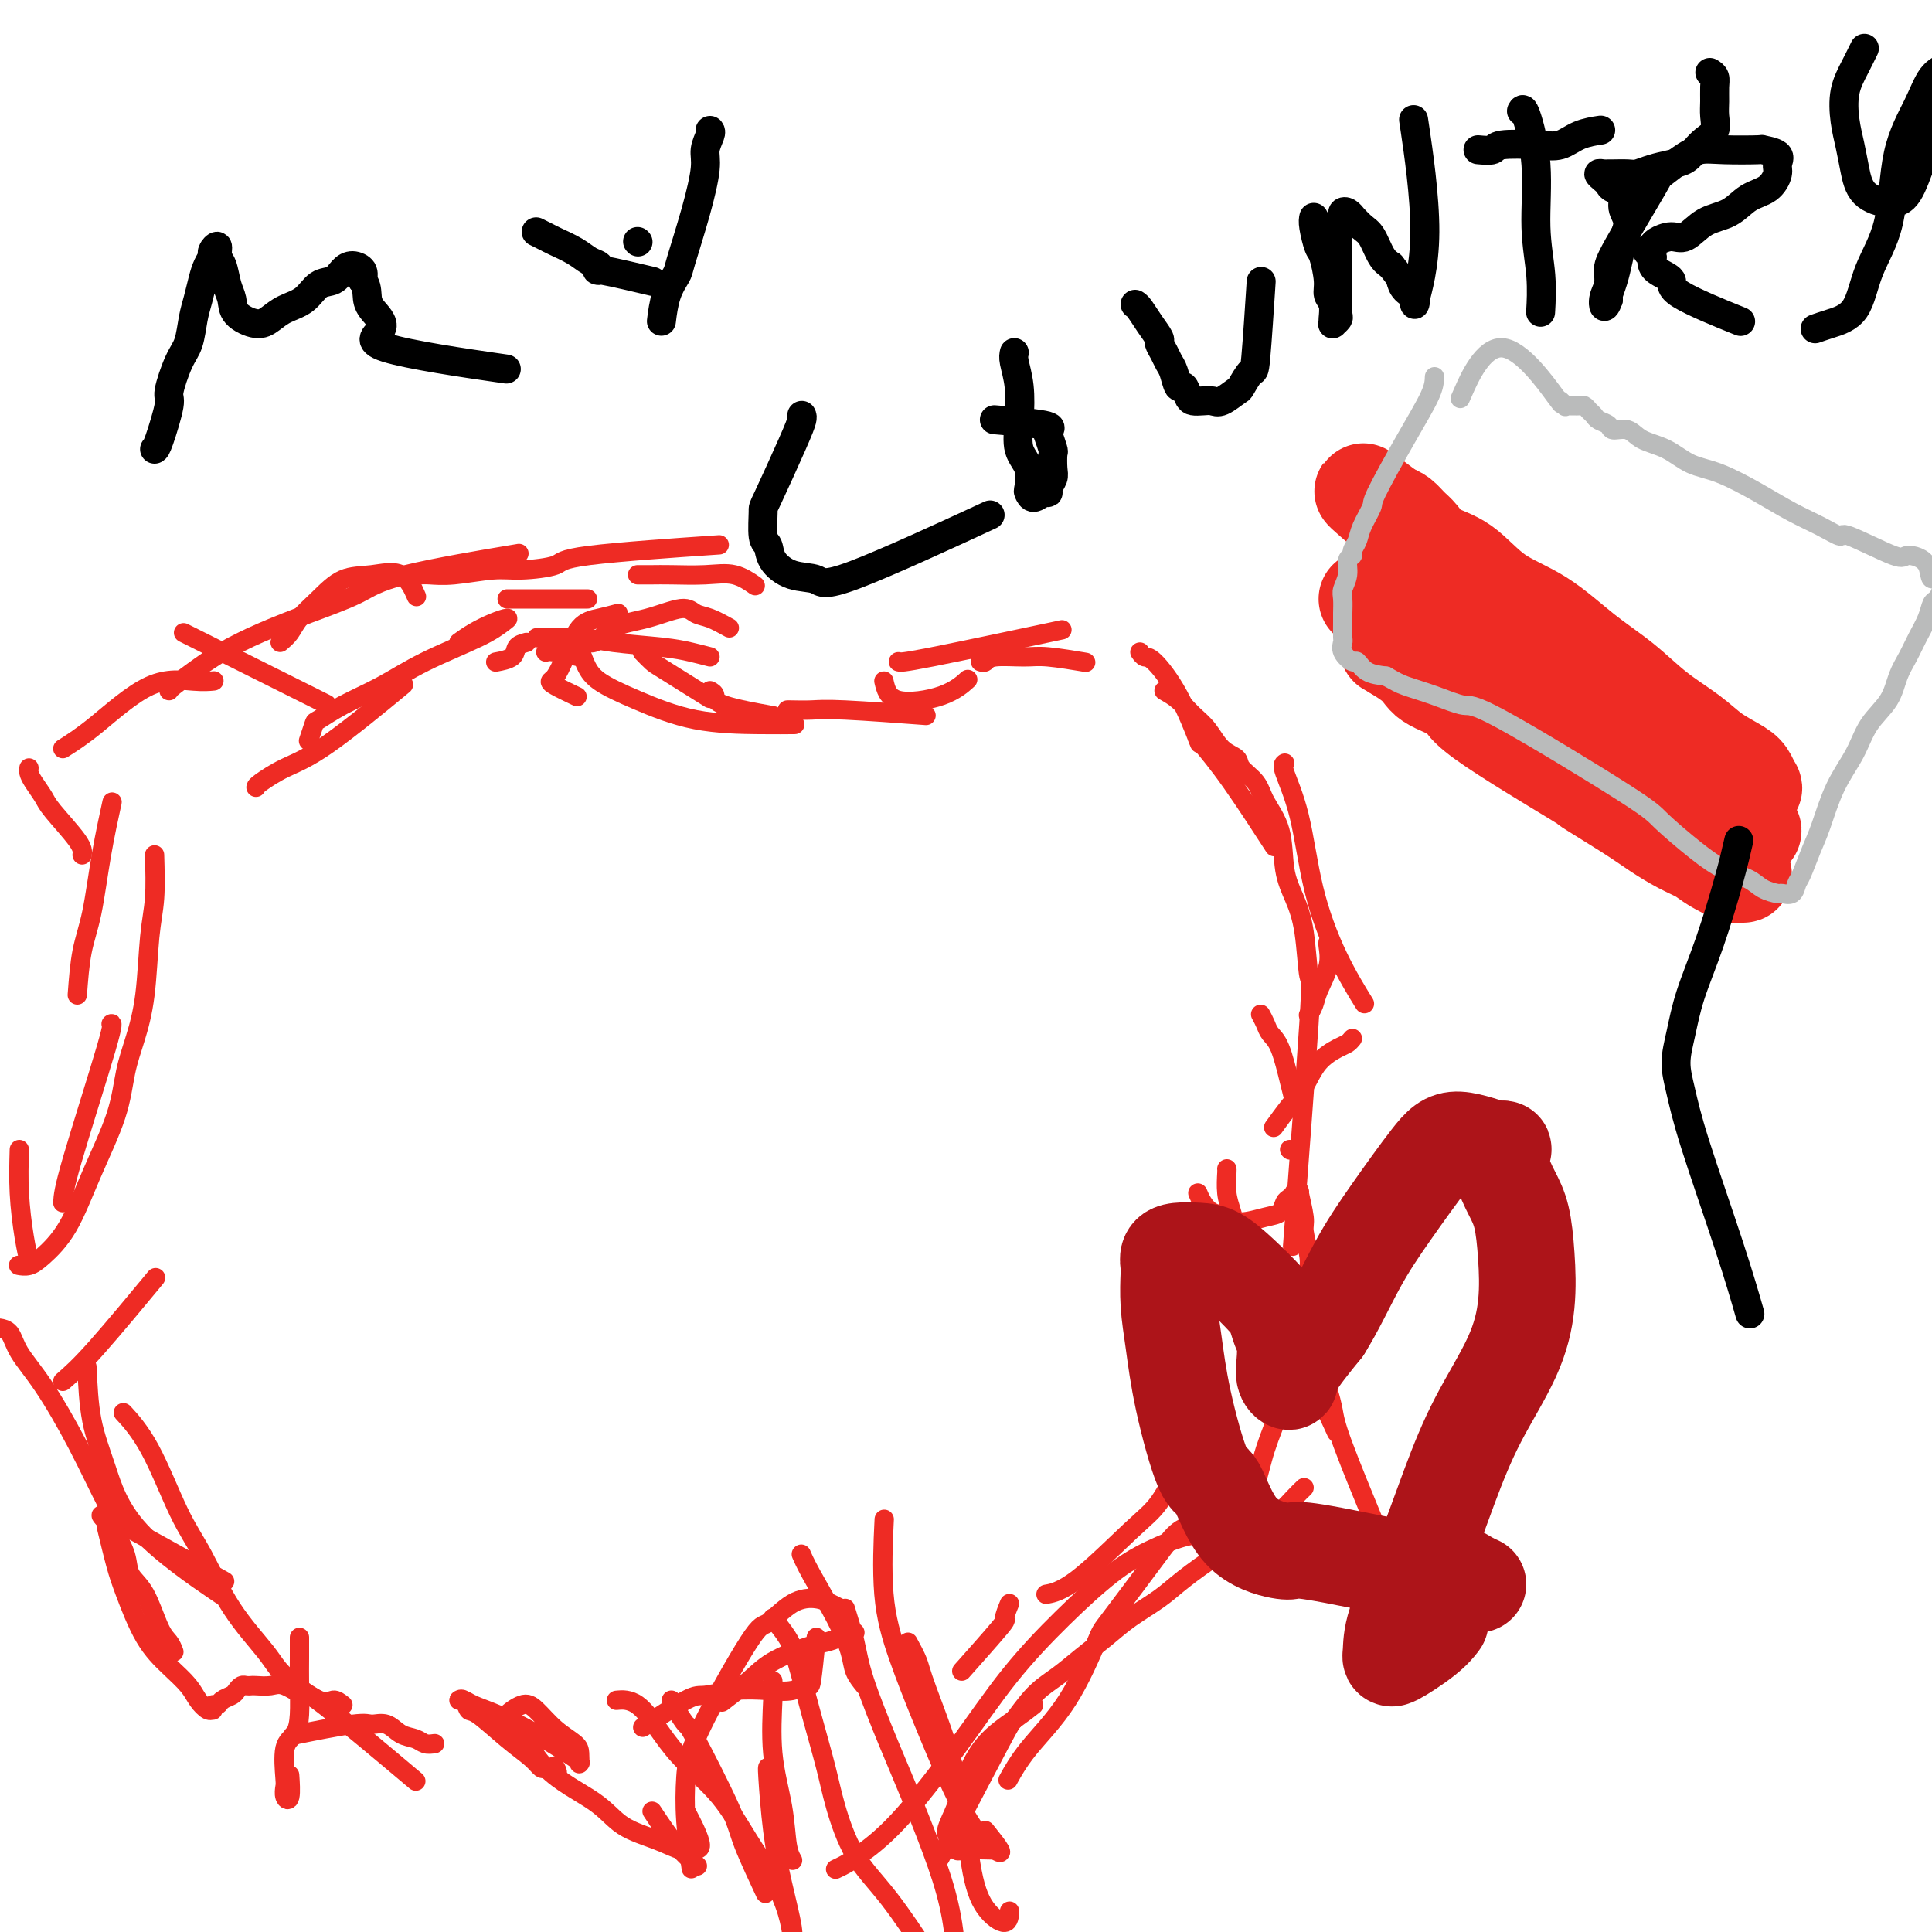 <svg viewBox='0 0 400 400' version='1.1' xmlns='http://www.w3.org/2000/svg' xmlns:xlink='http://www.w3.org/1999/xlink'><g fill='none' stroke='#EE2B24' stroke-width='4' stroke-linecap='round' stroke-linejoin='round'><path d='M109,133c-0.821,0.226 -1.643,0.452 -2,1c-0.357,0.548 -0.250,1.417 -1,2c-0.750,0.583 -2.357,0.881 -3,1c-0.643,0.119 -0.321,0.060 0,0'/><path d='M95,133c0.909,-0.653 1.817,-1.306 3,-2c1.183,-0.694 2.640,-1.429 4,-2c1.360,-0.571 2.622,-0.978 3,-1c0.378,-0.022 -0.127,0.342 -1,1c-0.873,0.658 -2.115,1.609 -5,3c-2.885,1.391 -7.413,3.221 -11,5c-3.587,1.779 -6.233,3.507 -9,5c-2.767,1.493 -5.656,2.751 -8,4c-2.344,1.249 -4.144,2.489 -5,3c-0.856,0.511 -0.769,0.291 -1,1c-0.231,0.709 -0.780,2.345 -1,3c-0.220,0.655 -0.110,0.327 0,0'/><path d='M53,163c0.018,-0.147 0.035,-0.293 1,-1c0.965,-0.707 2.877,-1.973 5,-3c2.123,-1.027 4.456,-1.815 9,-5c4.544,-3.185 11.298,-8.767 14,-11c2.702,-2.233 1.351,-1.116 0,0'/><path d='M105,124c1.726,0.000 3.452,0.000 5,0c1.548,0.000 2.917,0.000 5,0c2.083,-0.000 4.881,0.000 6,0c1.119,0.000 0.560,0.000 0,0'/><path d='M113,135c0.289,-0.111 0.578,-0.222 2,0c1.422,0.222 3.978,0.778 5,1c1.022,0.222 0.511,0.111 0,0'/><path d='M133,135c0.744,0.768 1.488,1.536 2,2c0.512,0.464 0.792,0.625 3,2c2.208,1.375 6.345,3.964 8,5c1.655,1.036 0.827,0.518 0,0'/><path d='M147,143c0.464,0.256 0.929,0.512 1,1c0.071,0.488 -0.250,1.208 2,2c2.250,0.792 7.071,1.655 9,2c1.929,0.345 0.964,0.173 0,0'/><path d='M183,141c0.399,1.714 0.798,3.429 3,4c2.202,0.571 6.208,0.000 9,-1c2.792,-1.000 4.369,-2.429 5,-3c0.631,-0.571 0.315,-0.286 0,0'/><path d='M163,147c0.062,-0.008 0.124,-0.016 1,0c0.876,0.016 2.565,0.056 4,0c1.435,-0.056 2.617,-0.207 7,0c4.383,0.207 11.967,0.774 15,1c3.033,0.226 1.517,0.113 0,0'/><path d='M186,137c0.289,0.133 0.578,0.267 7,-1c6.422,-1.267 18.978,-3.933 24,-5c5.022,-1.067 2.511,-0.533 0,0'/><path d='M236,135c0.316,0.450 0.632,0.900 1,1c0.368,0.100 0.789,-0.148 2,1c1.211,1.148 3.211,3.694 5,7c1.789,3.306 3.368,7.373 4,9c0.632,1.627 0.316,0.813 0,0'/><path d='M248,153c2.067,2.467 4.133,4.933 7,9c2.867,4.067 6.533,9.733 8,12c1.467,2.267 0.733,1.133 0,0'/><path d='M266,158c-0.279,0.187 -0.557,0.374 0,2c0.557,1.626 1.950,4.693 3,9c1.050,4.307 1.756,9.856 3,15c1.244,5.144 3.027,9.885 5,14c1.973,4.115 4.135,7.604 5,9c0.865,1.396 0.432,0.698 0,0'/><path d='M275,195c-0.055,0.101 -0.109,0.203 0,1c0.109,0.797 0.383,2.291 0,4c-0.383,1.709 -1.422,3.633 -2,5c-0.578,1.367 -0.694,2.176 -1,3c-0.306,0.824 -0.802,1.664 -1,2c-0.198,0.336 -0.099,0.168 0,0'/><path d='M267,238c0.000,0.000 0.100,0.100 0.1,0.1'/><path d='M261,210c0.356,0.662 0.712,1.323 1,2c0.288,0.677 0.508,1.369 1,2c0.492,0.631 1.256,1.200 2,3c0.744,1.800 1.470,4.831 2,7c0.530,2.169 0.866,3.477 1,4c0.134,0.523 0.067,0.262 0,0'/><path d='M280,215c-0.298,0.366 -0.596,0.732 -1,1c-0.404,0.268 -0.914,0.437 -2,1c-1.086,0.563 -2.747,1.521 -4,3c-1.253,1.479 -2.099,3.479 -3,5c-0.901,1.521 -1.858,2.563 -3,4c-1.142,1.437 -2.469,3.268 -3,4c-0.531,0.732 -0.265,0.366 0,0'/><path d='M248,247c0.272,0.639 0.544,1.278 1,2c0.456,0.722 1.096,1.526 2,2c0.904,0.474 2.074,0.618 3,1c0.926,0.382 1.610,1.003 3,1c1.390,-0.003 3.487,-0.632 5,-1c1.513,-0.368 2.443,-0.477 3,-1c0.557,-0.523 0.742,-1.459 1,-2c0.258,-0.541 0.590,-0.685 1,-1c0.410,-0.315 0.899,-0.799 1,-1c0.101,-0.201 -0.184,-0.117 0,0c0.184,0.117 0.838,0.268 1,0c0.162,-0.268 -0.167,-0.954 0,0c0.167,0.954 0.829,3.549 1,5c0.171,1.451 -0.150,1.758 0,3c0.150,1.242 0.772,3.418 1,5c0.228,1.582 0.061,2.568 0,4c-0.061,1.432 -0.016,3.309 0,4c0.016,0.691 0.005,0.198 0,0c-0.005,-0.198 -0.002,-0.099 0,0'/><path d='M262,260c0.905,4.494 1.810,8.988 2,11c0.190,2.012 -0.333,1.542 0,4c0.333,2.458 1.524,7.845 2,10c0.476,2.155 0.238,1.077 0,0'/><path d='M274,285c0.322,0.907 0.644,1.815 1,3c0.356,1.185 0.745,2.648 1,4c0.255,1.352 0.376,2.595 2,7c1.624,4.405 4.750,11.973 6,15c1.250,3.027 0.625,1.514 0,0'/><path d='M257,304c-0.045,-0.129 -0.089,-0.258 0,0c0.089,0.258 0.313,0.904 0,2c-0.313,1.096 -1.161,2.641 -2,4c-0.839,1.359 -1.668,2.531 -2,3c-0.332,0.469 -0.166,0.234 0,0'/><path d='M267,284c0.104,0.544 0.208,1.089 0,2c-0.208,0.911 -0.729,2.189 -1,3c-0.271,0.811 -0.294,1.157 -1,3c-0.706,1.843 -2.097,5.185 -3,8c-0.903,2.815 -1.320,5.104 -2,7c-0.680,1.896 -1.623,3.399 -2,4c-0.377,0.601 -0.189,0.301 0,0'/><path d='M251,313c-0.898,0.709 -1.795,1.417 -3,2c-1.205,0.583 -2.717,1.040 -4,2c-1.283,0.960 -2.338,2.421 -5,6c-2.662,3.579 -6.931,9.275 -9,12c-2.069,2.725 -1.938,2.479 -3,5c-1.062,2.521 -3.315,7.810 -6,12c-2.685,4.190 -5.800,7.282 -8,10c-2.200,2.718 -3.486,5.062 -4,6c-0.514,0.938 -0.257,0.469 0,0'/><path d='M246,301c-0.498,0.582 -0.996,1.165 -2,3c-1.004,1.835 -2.515,4.923 -4,7c-1.485,2.077 -2.944,3.144 -6,6c-3.056,2.856 -7.707,7.500 -11,10c-3.293,2.500 -5.226,2.857 -6,3c-0.774,0.143 -0.387,0.071 0,0'/><path d='M209,332c-0.518,1.280 -1.036,2.560 -1,3c0.036,0.440 0.625,0.042 -1,2c-1.625,1.958 -5.464,6.274 -7,8c-1.536,1.726 -0.768,0.863 0,0'/><path d='M214,353c-1.121,0.875 -2.242,1.751 -4,3c-1.758,1.249 -4.153,2.872 -6,5c-1.847,2.128 -3.147,4.760 -4,7c-0.853,2.240 -1.259,4.089 -2,6c-0.741,1.911 -1.816,3.885 -2,5c-0.184,1.115 0.522,1.371 1,2c0.478,0.629 0.726,1.633 1,2c0.274,0.367 0.574,0.099 2,0c1.426,-0.099 3.979,-0.028 5,0c1.021,0.028 0.511,0.014 0,0'/><path d='M204,379c1.290,1.618 2.580,3.236 3,4c0.420,0.764 -0.029,0.674 -1,0c-0.971,-0.674 -2.464,-1.931 -4,-4c-1.536,-2.069 -3.116,-4.949 -5,-9c-1.884,-4.051 -4.074,-9.273 -6,-14c-1.926,-4.727 -3.588,-8.958 -5,-13c-1.412,-4.042 -2.572,-7.896 -3,-13c-0.428,-5.104 -0.122,-11.458 0,-14c0.122,-2.542 0.061,-1.271 0,0'/><path d='M179,349c-0.787,-0.963 -1.574,-1.926 -2,-3c-0.426,-1.074 -0.493,-2.260 -1,-4c-0.507,-1.740 -1.456,-4.033 -3,-7c-1.544,-2.967 -3.685,-6.606 -5,-9c-1.315,-2.394 -1.804,-3.541 -2,-4c-0.196,-0.459 -0.098,-0.229 0,0'/><path d='M169,339c-0.372,3.720 -0.744,7.441 -1,9c-0.256,1.559 -0.397,0.958 -1,1c-0.603,0.042 -1.667,0.728 -3,1c-1.333,0.272 -2.933,0.130 -5,0c-2.067,-0.130 -4.601,-0.248 -7,0c-2.399,0.248 -4.664,0.860 -6,1c-1.336,0.140 -1.744,-0.193 -4,1c-2.256,1.193 -6.359,3.912 -8,5c-1.641,1.088 -0.821,0.544 0,0'/><path d='M177,338c-1.001,0.322 -2.001,0.644 -3,1c-0.999,0.356 -1.995,0.748 -3,1c-1.005,0.252 -2.018,0.366 -4,1c-1.982,0.634 -4.933,1.789 -7,3c-2.067,1.211 -3.249,2.480 -5,4c-1.751,1.520 -4.072,3.291 -5,4c-0.928,0.709 -0.464,0.354 0,0'/><path d='M174,333c-0.620,-0.312 -1.240,-0.624 -2,-1c-0.760,-0.376 -1.660,-0.815 -3,-1c-1.340,-0.185 -3.119,-0.114 -5,1c-1.881,1.114 -3.864,3.272 -5,4c-1.136,0.728 -1.425,0.025 -4,4c-2.575,3.975 -7.436,12.629 -10,18c-2.564,5.371 -2.832,7.460 -3,10c-0.168,2.540 -0.238,5.530 0,9c0.238,3.470 0.782,7.420 1,9c0.218,1.580 0.109,0.790 0,0'/><path d='M160,348c0.055,0.720 0.109,1.440 0,4c-0.109,2.560 -0.383,6.959 0,11c0.383,4.041 1.422,7.722 2,11c0.578,3.278 0.694,6.152 1,8c0.306,1.848 0.802,2.671 1,3c0.198,0.329 0.099,0.165 0,0'/><path d='M159,366c-0.069,-0.133 -0.138,-0.267 0,2c0.138,2.267 0.482,6.933 1,11c0.518,4.067 1.209,7.535 2,11c0.791,3.465 1.683,6.926 2,9c0.317,2.074 0.060,2.761 0,3c-0.060,0.239 0.076,0.029 0,-1c-0.076,-1.029 -0.365,-2.879 -1,-5c-0.635,-2.121 -1.617,-4.515 -3,-7c-1.383,-2.485 -3.166,-5.062 -5,-8c-1.834,-2.938 -3.718,-6.237 -6,-9c-2.282,-2.763 -4.962,-4.989 -7,-7c-2.038,-2.011 -3.433,-3.807 -5,-6c-1.567,-2.193 -3.307,-4.783 -5,-6c-1.693,-1.217 -3.341,-1.062 -4,-1c-0.659,0.062 -0.330,0.031 0,0'/><path d='M142,375c0.719,1.378 1.437,2.756 2,4c0.563,1.244 0.969,2.354 1,3c0.031,0.646 -0.313,0.828 -1,1c-0.687,0.172 -1.715,0.333 -3,0c-1.285,-0.333 -2.826,-1.162 -5,-2c-2.174,-0.838 -4.981,-1.687 -7,-3c-2.019,-1.313 -3.250,-3.092 -6,-5c-2.750,-1.908 -7.020,-3.947 -10,-7c-2.980,-3.053 -4.672,-7.121 -6,-9c-1.328,-1.879 -2.293,-1.569 -2,-2c0.293,-0.431 1.844,-1.602 3,-2c1.156,-0.398 1.918,-0.022 3,1c1.082,1.022 2.485,2.690 4,4c1.515,1.310 3.140,2.260 4,3c0.860,0.740 0.953,1.269 1,2c0.047,0.731 0.047,1.665 0,2c-0.047,0.335 -0.141,0.073 0,0c0.141,-0.073 0.519,0.043 -1,-1c-1.519,-1.043 -4.933,-3.246 -8,-5c-3.067,-1.754 -5.785,-3.061 -8,-4c-2.215,-0.939 -3.925,-1.512 -5,-2c-1.075,-0.488 -1.515,-0.891 -2,-1c-0.485,-0.109 -1.016,0.077 -1,0c0.016,-0.077 0.578,-0.418 1,0c0.422,0.418 0.705,1.594 1,2c0.295,0.406 0.604,0.043 2,1c1.396,0.957 3.879,3.236 6,5c2.121,1.764 3.879,3.013 5,4c1.121,0.987 1.606,1.710 2,2c0.394,0.290 0.697,0.145 1,0'/><path d='M113,366c3.244,2.178 2.356,0.622 2,0c-0.356,-0.622 -0.178,-0.311 0,0'/><path d='M90,361c-0.691,0.099 -1.383,0.199 -2,0c-0.617,-0.199 -1.161,-0.696 -2,-1c-0.839,-0.304 -1.975,-0.414 -3,-1c-1.025,-0.586 -1.940,-1.649 -3,-2c-1.060,-0.351 -2.263,0.009 -3,0c-0.737,-0.009 -1.006,-0.387 -4,0c-2.994,0.387 -8.713,1.539 -11,2c-2.287,0.461 -1.144,0.230 0,0'/><path d='M62,339c0.004,1.164 0.008,2.328 0,4c-0.008,1.672 -0.026,3.853 0,6c0.026,2.147 0.098,4.262 0,6c-0.098,1.738 -0.367,3.099 -1,4c-0.633,0.901 -1.630,1.342 -2,3c-0.370,1.658 -0.113,4.535 0,6c0.113,1.465 0.083,1.520 0,2c-0.083,0.480 -0.218,1.386 0,2c0.218,0.614 0.789,0.934 1,0c0.211,-0.934 0.060,-3.124 0,-4c-0.060,-0.876 -0.030,-0.438 0,0'/><path d='M36,342c-0.264,-0.692 -0.528,-1.384 -1,-2c-0.472,-0.616 -1.152,-1.156 -2,-3c-0.848,-1.844 -1.863,-4.990 -3,-7c-1.137,-2.010 -2.396,-2.883 -3,-4c-0.604,-1.117 -0.552,-2.478 -1,-4c-0.448,-1.522 -1.395,-3.204 -2,-4c-0.605,-0.796 -0.869,-0.705 -1,-1c-0.131,-0.295 -0.128,-0.976 -1,-2c-0.872,-1.024 -2.619,-2.391 2,0c4.619,2.391 15.606,8.540 20,11c4.394,2.460 2.197,1.230 0,0'/><path d='M71,353c-0.698,-0.548 -1.396,-1.096 -2,-1c-0.604,0.096 -1.116,0.835 -3,0c-1.884,-0.835 -5.142,-3.244 -7,-5c-1.858,-1.756 -2.316,-2.859 -4,-5c-1.684,-2.141 -4.596,-5.321 -7,-9c-2.404,-3.679 -4.302,-7.859 -6,-11c-1.698,-3.141 -3.197,-5.244 -5,-9c-1.803,-3.756 -3.908,-9.165 -6,-13c-2.092,-3.835 -4.169,-6.096 -5,-7c-0.831,-0.904 -0.415,-0.452 0,0'/><path d='M25,316c-0.763,-1.070 -1.527,-2.139 -3,-5c-1.473,-2.861 -3.656,-7.513 -6,-12c-2.344,-4.487 -4.849,-8.810 -7,-12c-2.151,-3.190 -3.948,-5.247 -5,-7c-1.052,-1.753 -1.360,-3.203 -2,-4c-0.640,-0.797 -1.611,-0.942 -2,-1c-0.389,-0.058 -0.194,-0.029 0,0'/><path d='M13,286c1.733,-1.511 3.467,-3.022 7,-7c3.533,-3.978 8.867,-10.422 11,-13c2.133,-2.578 1.067,-1.289 0,0'/><path d='M13,249c0.083,-1.351 0.167,-2.702 2,-9c1.833,-6.298 5.417,-17.542 7,-23c1.583,-5.458 1.167,-5.131 1,-5c-0.167,0.131 -0.083,0.065 0,0'/><path d='M16,206c0.241,-3.182 0.482,-6.364 1,-9c0.518,-2.636 1.314,-4.727 2,-8c0.686,-3.273 1.262,-7.727 2,-12c0.738,-4.273 1.640,-8.364 2,-10c0.360,-1.636 0.180,-0.818 0,0'/><path d='M17,177c0.097,-0.659 0.194,-1.318 -1,-3c-1.194,-1.682 -3.679,-4.388 -5,-6c-1.321,-1.612 -1.478,-2.131 -2,-3c-0.522,-0.869 -1.408,-2.089 -2,-3c-0.592,-0.911 -0.890,-1.515 -1,-2c-0.110,-0.485 -0.031,-0.853 0,-1c0.031,-0.147 0.016,-0.074 0,0'/><path d='M13,155c1.954,-1.238 3.907,-2.475 7,-5c3.093,-2.525 7.324,-6.337 11,-8c3.676,-1.663 6.797,-1.179 9,-1c2.203,0.179 3.486,0.051 4,0c0.514,-0.051 0.257,-0.026 0,0'/><path d='M38,131c1.308,0.654 2.616,1.308 4,2c1.384,0.692 2.845,1.423 4,2c1.155,0.577 2.003,1.002 6,3c3.997,1.998 11.142,5.571 14,7c2.858,1.429 1.429,0.715 0,0'/><path d='M58,133c0.710,-0.596 1.419,-1.192 2,-2c0.581,-0.808 1.033,-1.828 2,-3c0.967,-1.172 2.449,-2.495 4,-4c1.551,-1.505 3.173,-3.190 5,-4c1.827,-0.810 3.861,-0.743 6,-1c2.139,-0.257 4.384,-0.838 6,0c1.616,0.838 2.605,3.097 3,4c0.395,0.903 0.198,0.452 0,0'/><path d='M35,143c0.103,-0.179 0.207,-0.357 1,-1c0.793,-0.643 2.277,-1.750 4,-3c1.723,-1.250 3.686,-2.644 6,-4c2.314,-1.356 4.977,-2.676 8,-4c3.023,-1.324 6.404,-2.653 10,-4c3.596,-1.347 7.407,-2.712 10,-4c2.593,-1.288 3.967,-2.501 10,-4c6.033,-1.499 16.724,-3.286 21,-4c4.276,-0.714 2.138,-0.357 0,0'/><path d='M86,119c0.292,0.008 0.584,0.017 1,0c0.416,-0.017 0.957,-0.059 2,0c1.043,0.059 2.590,0.221 5,0c2.410,-0.221 5.684,-0.823 8,-1c2.316,-0.177 3.676,0.071 6,0c2.324,-0.071 5.613,-0.462 7,-1c1.387,-0.538 0.874,-1.222 7,-2c6.126,-0.778 18.893,-1.651 24,-2c5.107,-0.349 2.553,-0.175 0,0'/><path d='M132,119c0.987,0.004 1.974,0.009 3,0c1.026,-0.009 2.090,-0.030 4,0c1.910,0.030 4.667,0.111 7,0c2.333,-0.111 4.244,-0.415 6,0c1.756,0.415 3.359,1.547 4,2c0.641,0.453 0.321,0.226 0,0'/><path d='M147,136c-1.275,-0.332 -2.550,-0.663 -4,-1c-1.450,-0.337 -3.076,-0.679 -6,-1c-2.924,-0.321 -7.144,-0.622 -10,-1c-2.856,-0.378 -4.346,-0.832 -7,-1c-2.654,-0.168 -6.473,-0.048 -8,0c-1.527,0.048 -0.764,0.024 0,0'/><path d='M128,127c-1.315,0.348 -2.629,0.695 -4,1c-1.371,0.305 -2.798,0.567 -4,2c-1.202,1.433 -2.178,4.038 -3,6c-0.822,1.962 -1.491,3.283 -2,4c-0.509,0.717 -0.858,0.831 -1,1c-0.142,0.169 -0.077,0.392 1,1c1.077,0.608 3.165,1.602 4,2c0.835,0.398 0.418,0.199 0,0'/><path d='M151,130c-1.398,-0.776 -2.797,-1.552 -4,-2c-1.203,-0.448 -2.211,-0.567 -3,-1c-0.789,-0.433 -1.358,-1.181 -3,-1c-1.642,0.181 -4.357,1.290 -7,2c-2.643,0.710 -5.214,1.022 -7,2c-1.786,0.978 -2.787,2.624 -4,3c-1.213,0.376 -2.638,-0.516 -3,0c-0.362,0.516 0.340,2.439 1,4c0.660,1.561 1.277,2.758 3,4c1.723,1.242 4.550,2.529 8,4c3.450,1.471 7.523,3.126 12,4c4.477,0.874 9.359,0.966 13,1c3.641,0.034 6.040,0.010 7,0c0.960,-0.010 0.480,-0.005 0,0'/><path d='M203,137c0.353,0.115 0.705,0.231 1,0c0.295,-0.231 0.532,-0.808 2,-1c1.468,-0.192 4.167,0.000 6,0c1.833,0.000 2.801,-0.192 5,0c2.199,0.192 5.628,0.769 7,1c1.372,0.231 0.686,0.115 0,0'/><path d='M241,143c1.001,0.568 2.002,1.135 3,2c0.998,0.865 1.991,2.027 3,3c1.009,0.973 2.032,1.758 3,3c0.968,1.242 1.882,2.942 3,4c1.118,1.058 2.440,1.472 3,2c0.560,0.528 0.359,1.168 1,2c0.641,0.832 2.125,1.855 3,3c0.875,1.145 1.141,2.411 2,4c0.859,1.589 2.310,3.500 3,6c0.690,2.500 0.619,5.587 1,8c0.381,2.413 1.215,4.150 2,6c0.785,1.850 1.520,3.813 2,7c0.480,3.187 0.706,7.596 1,9c0.294,1.404 0.656,-0.199 0,10c-0.656,10.199 -2.330,32.200 -3,41c-0.670,8.800 -0.335,4.400 0,0'/><path d='M32,177c0.095,3.200 0.191,6.401 0,9c-0.191,2.599 -0.667,4.598 -1,8c-0.333,3.402 -0.521,8.208 -1,12c-0.479,3.792 -1.249,6.572 -2,9c-0.751,2.428 -1.482,4.506 -2,7c-0.518,2.494 -0.824,5.404 -2,9c-1.176,3.596 -3.223,7.878 -5,12c-1.777,4.122 -3.286,8.085 -5,11c-1.714,2.915 -3.635,4.781 -5,6c-1.365,1.219 -2.175,1.790 -3,2c-0.825,0.210 -1.664,0.060 -2,0c-0.336,-0.060 -0.168,-0.030 0,0'/><path d='M4,238c-0.083,2.935 -0.167,5.869 0,9c0.167,3.131 0.583,6.458 1,9c0.417,2.542 0.833,4.298 1,5c0.167,0.702 0.083,0.351 0,0'/><path d='M18,283c0.175,3.815 0.351,7.630 1,11c0.649,3.370 1.772,6.295 3,10c1.228,3.705 2.561,8.190 7,13c4.439,4.810 11.982,9.946 15,12c3.018,2.054 1.509,1.027 0,0'/><path d='M22,316c0.707,2.933 1.415,5.867 2,8c0.585,2.133 1.049,3.467 2,6c0.951,2.533 2.391,6.266 4,9c1.609,2.734 3.387,4.470 5,6c1.613,1.530 3.059,2.856 4,4c0.941,1.144 1.376,2.106 2,3c0.624,0.894 1.439,1.718 2,2c0.561,0.282 0.870,0.020 1,0c0.130,-0.020 0.080,0.202 0,0c-0.080,-0.202 -0.190,-0.827 0,-1c0.190,-0.173 0.681,0.108 1,0c0.319,-0.108 0.467,-0.603 1,-1c0.533,-0.397 1.453,-0.695 2,-1c0.547,-0.305 0.722,-0.618 1,-1c0.278,-0.382 0.658,-0.834 1,-1c0.342,-0.166 0.645,-0.047 1,0c0.355,0.047 0.762,0.022 1,0c0.238,-0.022 0.307,-0.040 1,0c0.693,0.040 2.010,0.140 3,0c0.990,-0.140 1.652,-0.518 3,0c1.348,0.518 3.382,1.933 4,2c0.618,0.067 -0.180,-1.213 4,2c4.180,3.213 13.337,10.918 17,14c3.663,3.082 1.831,1.541 0,0'/><path d='M254,242c0.023,0.063 0.046,0.127 0,1c-0.046,0.873 -0.160,2.556 0,4c0.160,1.444 0.595,2.650 1,4c0.405,1.350 0.780,2.845 1,4c0.220,1.155 0.285,1.971 1,4c0.715,2.029 2.079,5.272 3,7c0.921,1.728 1.397,1.939 2,3c0.603,1.061 1.333,2.970 2,4c0.667,1.030 1.273,1.182 2,2c0.727,0.818 1.576,2.302 2,3c0.424,0.698 0.422,0.611 2,4c1.578,3.389 4.737,10.254 6,13c1.263,2.746 0.632,1.373 0,0'/><path d='M270,308c-0.602,0.576 -1.204,1.153 -2,2c-0.796,0.847 -1.787,1.966 -3,3c-1.213,1.034 -2.647,1.984 -4,3c-1.353,1.016 -2.626,2.098 -4,3c-1.374,0.902 -2.848,1.623 -5,3c-2.152,1.377 -4.980,3.410 -7,5c-2.020,1.590 -3.232,2.736 -5,4c-1.768,1.264 -4.093,2.646 -6,4c-1.907,1.354 -3.398,2.680 -5,4c-1.602,1.320 -3.316,2.635 -5,4c-1.684,1.365 -3.340,2.779 -5,4c-1.660,1.221 -3.326,2.247 -5,4c-1.674,1.753 -3.356,4.233 -4,5c-0.644,0.767 -0.250,-0.178 -3,5c-2.750,5.178 -8.643,16.479 -11,21c-2.357,4.521 -1.179,2.260 0,0'/><path d='M188,340c0.781,1.429 1.562,2.857 2,4c0.438,1.143 0.534,2.000 2,6c1.466,4.000 4.302,11.141 6,18c1.698,6.859 2.259,13.435 3,18c0.741,4.565 1.663,7.121 3,9c1.337,1.879 3.091,3.083 4,3c0.909,-0.083 0.974,-1.452 1,-2c0.026,-0.548 0.013,-0.274 0,0'/><path d='M160,335c1.111,1.381 2.222,2.763 3,4c0.778,1.237 1.224,2.331 2,5c0.776,2.669 1.884,6.914 3,11c1.116,4.086 2.241,8.014 3,11c0.759,2.986 1.154,5.029 2,8c0.846,2.971 2.144,6.868 4,10c1.856,3.132 4.269,5.497 7,9c2.731,3.503 5.780,8.144 7,10c1.220,1.856 0.610,0.928 0,0'/><path d='M175,333c0.739,2.373 1.478,4.746 2,7c0.522,2.254 0.826,4.391 2,8c1.174,3.609 3.219,8.692 5,13c1.781,4.308 3.299,7.842 5,12c1.701,4.158 3.587,8.939 5,13c1.413,4.061 2.354,7.400 3,11c0.646,3.600 0.998,7.460 1,12c0.002,4.540 -0.346,9.761 -1,13c-0.654,3.239 -1.616,4.497 -2,5c-0.384,0.503 -0.192,0.252 0,0'/><path d='M173,387c0.670,-0.314 1.339,-0.627 2,-1c0.661,-0.373 1.313,-0.805 3,-2c1.687,-1.195 4.409,-3.151 8,-7c3.591,-3.849 8.050,-9.590 12,-15c3.950,-5.410 7.393,-10.491 11,-15c3.607,-4.509 7.380,-8.448 11,-12c3.620,-3.552 7.086,-6.717 10,-9c2.914,-2.283 5.276,-3.684 8,-5c2.724,-1.316 5.810,-2.547 8,-3c2.190,-0.453 3.483,-0.130 4,0c0.517,0.130 0.259,0.065 0,0'/><path d='M139,352c0.204,0.495 0.408,0.990 1,2c0.592,1.010 1.571,2.535 2,3c0.429,0.465 0.308,-0.130 2,3c1.692,3.130 5.196,9.983 7,14c1.804,4.017 1.909,5.197 3,8c1.091,2.803 3.169,7.229 4,9c0.831,1.771 0.416,0.885 0,0'/><path d='M135,375c1.667,2.511 3.333,5.022 5,7c1.667,1.978 3.333,3.422 4,4c0.667,0.578 0.333,0.289 0,0'/></g>
<g fill='none' stroke='#EE2B24' stroke-width='20' stroke-linecap='round' stroke-linejoin='round'><path d='M283,124c0.871,0.585 1.742,1.169 5,3c3.258,1.831 8.905,4.908 14,8c5.095,3.092 9.640,6.199 13,9c3.360,2.801 5.534,5.296 9,7c3.466,1.704 8.224,2.617 12,4c3.776,1.383 6.569,3.236 9,5c2.431,1.764 4.498,3.440 7,5c2.502,1.560 5.438,3.005 7,4c1.562,0.995 1.751,1.541 2,2c0.249,0.459 0.560,0.830 1,1c0.440,0.170 1.009,0.139 1,0c-0.009,-0.139 -0.596,-0.385 -1,-1c-0.404,-0.615 -0.627,-1.599 -1,-2c-0.373,-0.401 -0.898,-0.221 -3,-2c-2.102,-1.779 -5.783,-5.519 -9,-8c-3.217,-2.481 -5.970,-3.704 -9,-5c-3.030,-1.296 -6.337,-2.665 -10,-4c-3.663,-1.335 -7.684,-2.636 -11,-4c-3.316,-1.364 -5.928,-2.790 -8,-4c-2.072,-1.210 -3.602,-2.205 -5,-3c-1.398,-0.795 -2.662,-1.390 -4,-2c-1.338,-0.610 -2.751,-1.235 -4,-2c-1.249,-0.765 -2.335,-1.669 -3,-2c-0.665,-0.331 -0.910,-0.089 -2,0c-1.090,0.089 -3.024,0.024 -4,0c-0.976,-0.024 -0.993,-0.007 -1,0c-0.007,0.007 -0.003,0.003 0,0'/><path d='M288,133c-0.901,-0.047 0.348,-0.164 1,0c0.652,0.164 0.709,0.608 1,1c0.291,0.392 0.817,0.732 1,1c0.183,0.268 0.023,0.464 2,2c1.977,1.536 6.092,4.413 8,6c1.908,1.587 1.610,1.885 2,2c0.390,0.115 1.470,0.047 3,1c1.530,0.953 3.512,2.928 5,4c1.488,1.072 2.482,1.243 4,2c1.518,0.757 3.558,2.101 5,3c1.442,0.899 2.284,1.355 3,2c0.716,0.645 1.307,1.480 2,2c0.693,0.520 1.489,0.726 2,1c0.511,0.274 0.736,0.615 1,1c0.264,0.385 0.568,0.815 1,1c0.432,0.185 0.991,0.124 1,0c0.009,-0.124 -0.534,-0.312 -1,-1c-0.466,-0.688 -0.856,-1.875 -2,-3c-1.144,-1.125 -3.042,-2.188 -4,-3c-0.958,-0.812 -0.977,-1.372 -3,-3c-2.023,-1.628 -6.051,-4.324 -9,-6c-2.949,-1.676 -4.821,-2.332 -6,-3c-1.179,-0.668 -1.666,-1.348 -3,-2c-1.334,-0.652 -3.514,-1.275 -5,-2c-1.486,-0.725 -2.279,-1.553 -3,-2c-0.721,-0.447 -1.371,-0.514 -2,-1c-0.629,-0.486 -1.238,-1.393 -2,-2c-0.762,-0.607 -1.679,-0.915 -2,-1c-0.321,-0.085 -0.048,0.054 0,0c0.048,-0.054 -0.129,-0.301 0,0c0.129,0.301 0.565,1.151 1,2'/><path d='M289,135c-4.261,-2.379 0.585,0.174 3,2c2.415,1.826 2.398,2.926 4,4c1.602,1.074 4.822,2.121 6,3c1.178,0.879 0.312,1.589 5,5c4.688,3.411 14.928,9.522 19,12c4.072,2.478 1.976,1.321 3,2c1.024,0.679 5.168,3.193 8,5c2.832,1.807 4.353,2.909 6,4c1.647,1.091 3.421,2.173 5,3c1.579,0.827 2.964,1.399 4,2c1.036,0.601 1.723,1.231 3,2c1.277,0.769 3.144,1.679 4,2c0.856,0.321 0.701,0.054 1,0c0.299,-0.054 1.053,0.105 1,0c-0.053,-0.105 -0.914,-0.474 -1,-1c-0.086,-0.526 0.604,-1.208 0,-2c-0.604,-0.792 -2.500,-1.695 -4,-3c-1.500,-1.305 -2.603,-3.011 -4,-5c-1.397,-1.989 -3.088,-4.262 -5,-6c-1.912,-1.738 -4.045,-2.943 -6,-5c-1.955,-2.057 -3.732,-4.967 -6,-7c-2.268,-2.033 -5.027,-3.191 -7,-5c-1.973,-1.809 -3.160,-4.270 -5,-6c-1.840,-1.730 -4.332,-2.729 -6,-4c-1.668,-1.271 -2.512,-2.813 -4,-4c-1.488,-1.187 -3.620,-2.020 -5,-3c-1.380,-0.980 -2.009,-2.108 -3,-3c-0.991,-0.892 -2.344,-1.548 -3,-2c-0.656,-0.452 -0.616,-0.701 -1,-1c-0.384,-0.299 -1.192,-0.650 -2,-1'/><path d='M299,123c-5.420,-4.527 -0.971,-1.343 1,0c1.971,1.343 1.466,0.845 2,1c0.534,0.155 2.109,0.963 4,2c1.891,1.037 4.097,2.304 5,3c0.903,0.696 0.502,0.822 5,4c4.498,3.178 13.893,9.408 18,12c4.107,2.592 2.924,1.544 4,2c1.076,0.456 4.409,2.415 7,4c2.591,1.585 4.438,2.797 6,4c1.562,1.203 2.839,2.399 4,3c1.161,0.601 2.207,0.608 3,1c0.793,0.392 1.334,1.171 2,2c0.666,0.829 1.457,1.709 2,2c0.543,0.291 0.838,-0.007 1,0c0.162,0.007 0.192,0.320 0,0c-0.192,-0.320 -0.604,-1.273 -1,-2c-0.396,-0.727 -0.774,-1.229 -2,-2c-1.226,-0.771 -3.301,-1.813 -5,-3c-1.699,-1.187 -3.024,-2.519 -5,-4c-1.976,-1.481 -4.603,-3.110 -7,-5c-2.397,-1.890 -4.565,-4.040 -7,-6c-2.435,-1.960 -5.138,-3.732 -8,-6c-2.862,-2.268 -5.883,-5.034 -9,-7c-3.117,-1.966 -6.330,-3.131 -9,-5c-2.670,-1.869 -4.798,-4.441 -7,-6c-2.202,-1.559 -4.477,-2.106 -6,-3c-1.523,-0.894 -2.295,-2.137 -3,-3c-0.705,-0.863 -1.344,-1.348 -2,-2c-0.656,-0.652 -1.330,-1.472 -2,-2c-0.670,-0.528 -1.335,-0.764 -2,-1'/><path d='M288,106c-11.472,-8.696 -3.152,-1.936 0,1c3.152,2.936 1.137,2.048 1,2c-0.137,-0.048 1.605,0.744 3,2c1.395,1.256 2.442,2.975 3,4c0.558,1.025 0.626,1.355 4,4c3.374,2.645 10.053,7.605 13,10c2.947,2.395 2.163,2.224 3,3c0.837,0.776 3.295,2.500 5,4c1.705,1.500 2.659,2.775 4,4c1.341,1.225 3.071,2.401 4,3c0.929,0.599 1.058,0.623 4,3c2.942,2.377 8.698,7.108 11,9c2.302,1.892 1.151,0.946 0,0'/></g>
<g fill='none' stroke='#BABBBB' stroke-width='4' stroke-linecap='round' stroke-linejoin='round'><path d='M297,78c-0.034,0.988 -0.069,1.976 -1,4c-0.931,2.024 -2.760,5.084 -5,9c-2.240,3.916 -4.891,8.688 -6,11c-1.109,2.312 -0.674,2.164 -1,3c-0.326,0.836 -1.412,2.656 -2,4c-0.588,1.344 -0.678,2.211 -1,3c-0.322,0.789 -0.875,1.500 -1,2c-0.125,0.500 0.177,0.790 0,1c-0.177,0.210 -0.832,0.339 -1,1c-0.168,0.661 0.151,1.852 0,3c-0.151,1.148 -0.773,2.252 -1,3c-0.227,0.748 -0.060,1.141 0,2c0.060,0.859 0.014,2.183 0,3c-0.014,0.817 0.003,1.127 0,2c-0.003,0.873 -0.026,2.309 0,3c0.026,0.691 0.103,0.637 0,1c-0.103,0.363 -0.384,1.144 0,2c0.384,0.856 1.433,1.786 2,2c0.567,0.214 0.653,-0.289 1,0c0.347,0.289 0.956,1.368 2,2c1.044,0.632 2.522,0.816 4,1'/><path d='M287,140c2.024,1.141 2.584,1.492 4,2c1.416,0.508 3.688,1.172 6,2c2.312,0.828 4.666,1.820 6,2c1.334,0.180 1.650,-0.454 8,3c6.350,3.454 18.733,10.994 25,15c6.267,4.006 6.416,4.477 8,6c1.584,1.523 4.603,4.097 7,6c2.397,1.903 4.171,3.136 6,4c1.829,0.864 3.712,1.358 5,2c1.288,0.642 1.980,1.433 3,2c1.020,0.567 2.366,0.909 3,1c0.634,0.091 0.554,-0.068 1,0c0.446,0.068 1.417,0.364 2,0c0.583,-0.364 0.777,-1.386 1,-2c0.223,-0.614 0.475,-0.819 1,-2c0.525,-1.181 1.321,-3.336 2,-5c0.679,-1.664 1.239,-2.835 2,-5c0.761,-2.165 1.723,-5.324 3,-8c1.277,-2.676 2.870,-4.869 4,-7c1.130,-2.131 1.797,-4.201 3,-6c1.203,-1.799 2.942,-3.328 4,-5c1.058,-1.672 1.435,-3.488 2,-5c0.565,-1.512 1.317,-2.719 2,-4c0.683,-1.281 1.297,-2.636 2,-4c0.703,-1.364 1.495,-2.736 2,-4c0.505,-1.264 0.723,-2.421 1,-3c0.277,-0.579 0.613,-0.579 1,-1c0.387,-0.421 0.825,-1.263 1,-2c0.175,-0.737 0.088,-1.368 0,-2'/><path d='M402,120c4.629,-10.198 0.700,-3.193 -1,-1c-1.700,2.193 -1.171,-0.426 -2,-2c-0.829,-1.574 -3.017,-2.101 -4,-2c-0.983,0.101 -0.760,0.832 -3,0c-2.240,-0.832 -6.942,-3.225 -9,-4c-2.058,-0.775 -1.473,0.070 -2,0c-0.527,-0.070 -2.167,-1.053 -4,-2c-1.833,-0.947 -3.861,-1.857 -6,-3c-2.139,-1.143 -4.390,-2.518 -7,-4c-2.610,-1.482 -5.580,-3.070 -8,-4c-2.420,-0.930 -4.291,-1.201 -6,-2c-1.709,-0.799 -3.255,-2.126 -5,-3c-1.745,-0.874 -3.690,-1.295 -5,-2c-1.310,-0.705 -1.986,-1.695 -3,-2c-1.014,-0.305 -2.366,0.073 -3,0c-0.634,-0.073 -0.551,-0.598 -1,-1c-0.449,-0.402 -1.430,-0.682 -2,-1c-0.570,-0.318 -0.730,-0.674 -1,-1c-0.270,-0.326 -0.649,-0.623 -1,-1c-0.351,-0.377 -0.672,-0.833 -1,-1c-0.328,-0.167 -0.661,-0.043 -1,0c-0.339,0.043 -0.685,0.005 -1,0c-0.315,-0.005 -0.601,0.021 -1,0c-0.399,-0.021 -0.911,-0.091 -1,0c-0.089,0.091 0.245,0.342 0,0c-0.245,-0.342 -1.068,-1.277 -1,-1c0.068,0.277 1.029,1.765 -1,-1c-2.029,-2.765 -7.046,-9.783 -11,-10c-3.954,-0.217 -6.844,6.367 -8,9c-1.156,2.633 -0.578,1.317 0,0'/></g>
<g fill='none' stroke='#AD1419' stroke-width='20' stroke-linecap='round' stroke-linejoin='round'><path d='M306,328c-0.617,-0.279 -1.233,-0.559 -2,-1c-0.767,-0.441 -1.684,-1.045 -2,-1c-0.316,0.045 -0.030,0.738 -5,0c-4.970,-0.738 -15.197,-2.906 -21,-4c-5.803,-1.094 -7.181,-1.112 -8,-1c-0.819,0.112 -1.080,0.356 -3,0c-1.920,-0.356 -5.498,-1.310 -8,-4c-2.502,-2.690 -3.928,-7.116 -5,-9c-1.072,-1.884 -1.790,-1.226 -3,-4c-1.210,-2.774 -2.912,-8.980 -4,-14c-1.088,-5.020 -1.561,-8.854 -2,-12c-0.439,-3.146 -0.845,-5.603 -1,-8c-0.155,-2.397 -0.057,-4.734 0,-6c0.057,-1.266 0.075,-1.463 0,-2c-0.075,-0.537 -0.244,-1.415 0,-2c0.244,-0.585 0.902,-0.876 2,-1c1.098,-0.124 2.637,-0.081 4,0c1.363,0.081 2.550,0.199 4,1c1.450,0.801 3.163,2.286 5,4c1.837,1.714 3.799,3.659 5,5c1.201,1.341 1.641,2.078 2,3c0.359,0.922 0.636,2.028 1,3c0.364,0.972 0.815,1.810 1,3c0.185,1.190 0.105,2.730 0,4c-0.105,1.270 -0.234,2.268 0,3c0.234,0.732 0.832,1.197 1,1c0.168,-0.197 -0.095,-1.056 1,-3c1.095,-1.944 3.547,-4.972 6,-8'/><path d='M274,275c2.511,-3.983 4.789,-8.940 7,-13c2.211,-4.060 4.354,-7.224 7,-11c2.646,-3.776 5.793,-8.164 8,-11c2.207,-2.836 3.473,-4.121 6,-4c2.527,0.121 6.316,1.649 8,2c1.684,0.351 1.264,-0.476 1,0c-0.264,0.476 -0.370,2.254 0,4c0.370,1.746 1.218,3.458 2,5c0.782,1.542 1.498,2.913 2,5c0.502,2.087 0.790,4.889 1,8c0.210,3.111 0.344,6.532 0,10c-0.344,3.468 -1.164,6.982 -3,11c-1.836,4.018 -4.688,8.540 -7,13c-2.312,4.460 -4.085,8.859 -6,14c-1.915,5.141 -3.972,11.026 -6,16c-2.028,4.974 -4.028,9.038 -5,12c-0.972,2.962 -0.915,4.821 -1,6c-0.085,1.179 -0.311,1.677 1,1c1.311,-0.677 4.161,-2.528 6,-4c1.839,-1.472 2.668,-2.563 3,-3c0.332,-0.437 0.166,-0.218 0,0'/></g>
<g fill='none' stroke='#000000' stroke-width='6' stroke-linecap='round' stroke-linejoin='round'><path d='M32,93c0.184,-0.101 0.368,-0.202 1,-2c0.632,-1.798 1.713,-5.292 2,-7c0.287,-1.708 -0.222,-1.628 0,-3c0.222,-1.372 1.173,-4.194 2,-6c0.827,-1.806 1.531,-2.595 2,-4c0.469,-1.405 0.704,-3.427 1,-5c0.296,-1.573 0.653,-2.697 1,-4c0.347,-1.303 0.686,-2.785 1,-4c0.314,-1.215 0.605,-2.161 1,-3c0.395,-0.839 0.893,-1.569 1,-2c0.107,-0.431 -0.179,-0.562 0,-1c0.179,-0.438 0.822,-1.184 1,-1c0.178,0.184 -0.110,1.298 0,2c0.110,0.702 0.616,0.991 1,2c0.384,1.009 0.644,2.738 1,4c0.356,1.262 0.807,2.059 1,3c0.193,0.941 0.127,2.027 1,3c0.873,0.973 2.684,1.833 4,2c1.316,0.167 2.138,-0.360 3,-1c0.862,-0.640 1.764,-1.393 3,-2c1.236,-0.607 2.806,-1.067 4,-2c1.194,-0.933 2.012,-2.339 3,-3c0.988,-0.661 2.146,-0.578 3,-1c0.854,-0.422 1.404,-1.350 2,-2c0.596,-0.650 1.237,-1.021 2,-1c0.763,0.021 1.646,0.435 2,1c0.354,0.565 0.177,1.283 0,2'/><path d='M75,58c0.838,0.859 0.933,2.007 1,3c0.067,0.993 0.106,1.832 1,3c0.894,1.168 2.642,2.663 2,4c-0.642,1.337 -3.673,2.514 1,4c4.673,1.486 17.049,3.282 22,4c4.951,0.718 2.475,0.359 0,0'/><path d='M132,50c0.000,0.000 0.100,0.100 0.1,0.1'/><path d='M111,48c0.720,0.355 1.440,0.711 2,1c0.560,0.289 0.960,0.513 2,1c1.040,0.487 2.718,1.239 4,2c1.282,0.761 2.167,1.532 3,2c0.833,0.468 1.616,0.634 2,1c0.384,0.366 0.371,0.933 0,1c-0.371,0.067 -1.100,-0.367 1,0c2.100,0.367 7.029,1.533 9,2c1.971,0.467 0.986,0.233 0,0'/><path d='M147,27c0.123,0.152 0.247,0.303 0,1c-0.247,0.697 -0.863,1.939 -1,3c-0.137,1.061 0.205,1.941 0,4c-0.205,2.059 -0.959,5.299 -2,9c-1.041,3.701 -2.370,7.865 -3,10c-0.630,2.135 -0.561,2.242 -1,3c-0.439,0.758 -1.388,2.165 -2,4c-0.612,1.835 -0.889,4.096 -1,5c-0.111,0.904 -0.055,0.452 0,0'/><path d='M166,86c0.082,0.176 0.165,0.352 0,1c-0.165,0.648 -0.577,1.769 -2,5c-1.423,3.231 -3.859,8.573 -5,11c-1.141,2.427 -0.989,1.939 -1,3c-0.011,1.061 -0.185,3.669 0,5c0.185,1.331 0.731,1.383 1,2c0.269,0.617 0.262,1.799 1,3c0.738,1.201 2.220,2.421 4,3c1.780,0.579 3.859,0.516 5,1c1.141,0.484 1.346,1.515 8,-1c6.654,-2.515 19.758,-8.576 25,-11c5.242,-2.424 2.621,-1.212 0,0'/><path d='M210,73c-0.109,0.449 -0.218,0.898 0,2c0.218,1.102 0.762,2.856 1,5c0.238,2.144 0.168,4.678 0,7c-0.168,2.322 -0.435,4.431 0,6c0.435,1.569 1.573,2.599 2,4c0.427,1.401 0.143,3.175 0,4c-0.143,0.825 -0.144,0.702 0,1c0.144,0.298 0.435,1.016 1,1c0.565,-0.016 1.405,-0.765 2,-1c0.595,-0.235 0.944,0.045 1,0c0.056,-0.045 -0.180,-0.416 0,-1c0.180,-0.584 0.777,-1.382 1,-2c0.223,-0.618 0.072,-1.054 0,-2c-0.072,-0.946 -0.067,-2.400 0,-3c0.067,-0.600 0.195,-0.347 0,-1c-0.195,-0.653 -0.712,-2.214 -1,-3c-0.288,-0.786 -0.345,-0.798 0,-1c0.345,-0.202 1.093,-0.593 -1,-1c-2.093,-0.407 -7.027,-0.831 -9,-1c-1.973,-0.169 -0.987,-0.085 0,0'/><path d='M235,63c0.259,0.169 0.517,0.338 1,1c0.483,0.662 1.190,1.816 2,3c0.810,1.184 1.723,2.399 2,3c0.277,0.601 -0.080,0.590 0,1c0.080,0.410 0.599,1.243 1,2c0.401,0.757 0.685,1.439 1,2c0.315,0.561 0.661,1.002 1,2c0.339,0.998 0.671,2.555 1,3c0.329,0.445 0.655,-0.221 1,0c0.345,0.221 0.710,1.329 1,2c0.290,0.671 0.505,0.904 1,1c0.495,0.096 1.269,0.053 2,0c0.731,-0.053 1.418,-0.117 2,0c0.582,0.117 1.059,0.416 2,0c0.941,-0.416 2.347,-1.547 3,-2c0.653,-0.453 0.553,-0.229 1,-1c0.447,-0.771 1.439,-2.537 2,-3c0.561,-0.463 0.689,0.375 1,-3c0.311,-3.375 0.803,-10.964 1,-14c0.197,-3.036 0.098,-1.518 0,0'/><path d='M272,45c-0.092,0.418 -0.183,0.836 0,2c0.183,1.164 0.641,3.073 1,4c0.359,0.927 0.618,0.872 1,2c0.382,1.128 0.887,3.441 1,5c0.113,1.559 -0.166,2.365 0,3c0.166,0.635 0.775,1.099 1,2c0.225,0.901 0.064,2.238 0,3c-0.064,0.762 -0.031,0.949 0,1c0.031,0.051 0.061,-0.033 0,0c-0.061,0.033 -0.212,0.182 0,0c0.212,-0.182 0.789,-0.695 1,-1c0.211,-0.305 0.057,-0.402 0,-1c-0.057,-0.598 -0.015,-1.697 0,-3c0.015,-1.303 0.004,-2.811 0,-4c-0.004,-1.189 -0.002,-2.059 0,-3c0.002,-0.941 0.005,-1.954 0,-3c-0.005,-1.046 -0.016,-2.126 0,-3c0.016,-0.874 0.059,-1.542 0,-2c-0.059,-0.458 -0.222,-0.707 0,-1c0.222,-0.293 0.828,-0.630 1,-1c0.172,-0.370 -0.092,-0.772 0,-1c0.092,-0.228 0.538,-0.281 1,0c0.462,0.281 0.939,0.898 1,1c0.061,0.102 -0.293,-0.310 0,0c0.293,0.310 1.233,1.341 2,2c0.767,0.659 1.360,0.947 2,2c0.640,1.053 1.326,2.872 2,4c0.674,1.128 1.337,1.564 2,2'/><path d='M288,55c1.820,2.282 1.870,2.489 2,3c0.130,0.511 0.339,1.328 1,2c0.661,0.672 1.774,1.199 2,2c0.226,0.801 -0.434,1.874 0,0c0.434,-1.874 1.963,-6.697 2,-14c0.037,-7.303 -1.418,-17.087 -2,-21c-0.582,-3.913 -0.291,-1.957 0,0'/><path d='M306,31c1.220,0.109 2.439,0.219 3,0c0.561,-0.219 0.463,-0.766 2,-1c1.537,-0.234 4.710,-0.154 7,0c2.290,0.154 3.696,0.381 5,0c1.304,-0.381 2.505,-1.372 4,-2c1.495,-0.628 3.284,-0.894 4,-1c0.716,-0.106 0.358,-0.053 0,0'/><path d='M315,23c0.188,-0.382 0.376,-0.763 1,1c0.624,1.763 1.684,5.671 2,10c0.316,4.329 -0.111,9.078 0,13c0.111,3.922 0.761,7.018 1,10c0.239,2.982 0.068,5.852 0,7c-0.068,1.148 -0.034,0.574 0,0'/><path d='M354,15c0.424,0.268 0.847,0.537 1,1c0.153,0.463 0.035,1.121 0,2c-0.035,0.879 0.013,1.978 0,3c-0.013,1.022 -0.086,1.965 0,3c0.086,1.035 0.330,2.161 0,3c-0.330,0.839 -1.236,1.390 -2,2c-0.764,0.610 -1.388,1.277 -2,2c-0.612,0.723 -1.212,1.500 -2,2c-0.788,0.500 -1.763,0.722 -3,1c-1.237,0.278 -2.737,0.610 -4,1c-1.263,0.390 -2.288,0.837 -3,1c-0.712,0.163 -1.109,0.043 -2,0c-0.891,-0.043 -2.274,-0.008 -3,0c-0.726,0.008 -0.794,-0.009 -1,0c-0.206,0.009 -0.551,0.044 -1,0c-0.449,-0.044 -1.002,-0.168 -1,0c0.002,0.168 0.560,0.629 1,1c0.440,0.371 0.764,0.654 1,1c0.236,0.346 0.386,0.756 1,1c0.614,0.244 1.692,0.322 2,1c0.308,0.678 -0.155,1.956 0,3c0.155,1.044 0.928,1.856 1,3c0.072,1.144 -0.555,2.622 -1,4c-0.445,1.378 -0.707,2.658 -1,4c-0.293,1.342 -0.617,2.746 -1,4c-0.383,1.254 -0.824,2.358 -1,3c-0.176,0.642 -0.088,0.821 0,1'/><path d='M333,62c-0.907,2.617 -1.174,1.160 -1,0c0.174,-1.160 0.790,-2.021 1,-3c0.210,-0.979 0.016,-2.075 0,-3c-0.016,-0.925 0.148,-1.677 2,-5c1.852,-3.323 5.394,-9.216 7,-12c1.606,-2.784 1.276,-2.459 2,-3c0.724,-0.541 2.503,-1.949 4,-3c1.497,-1.051 2.714,-1.743 4,-2c1.286,-0.257 2.642,-0.077 5,0c2.358,0.077 5.719,0.050 7,0c1.281,-0.050 0.483,-0.123 1,0c0.517,0.123 2.351,0.440 3,1c0.649,0.560 0.114,1.361 0,2c-0.114,0.639 0.192,1.114 0,2c-0.192,0.886 -0.884,2.182 -2,3c-1.116,0.818 -2.658,1.157 -4,2c-1.342,0.843 -2.486,2.190 -4,3c-1.514,0.810 -3.399,1.081 -5,2c-1.601,0.919 -2.917,2.484 -4,3c-1.083,0.516 -1.933,-0.016 -3,0c-1.067,0.016 -2.353,0.581 -3,1c-0.647,0.419 -0.656,0.693 -1,1c-0.344,0.307 -1.022,0.648 -1,1c0.022,0.352 0.745,0.713 1,1c0.255,0.287 0.042,0.498 0,1c-0.042,0.502 0.085,1.295 1,2c0.915,0.705 2.616,1.323 3,2c0.384,0.677 -0.551,1.413 2,3c2.551,1.587 8.586,4.025 11,5c2.414,0.975 1.207,0.488 0,0'/><path d='M386,10c-0.625,1.274 -1.251,2.548 -2,4c-0.749,1.452 -1.623,3.081 -2,5c-0.377,1.919 -0.257,4.126 0,6c0.257,1.874 0.652,3.414 1,5c0.348,1.586 0.648,3.217 1,5c0.352,1.783 0.755,3.719 2,5c1.245,1.281 3.331,1.908 5,2c1.669,0.092 2.921,-0.349 4,-2c1.079,-1.651 1.987,-4.510 3,-7c1.013,-2.490 2.133,-4.611 3,-7c0.867,-2.389 1.482,-5.045 2,-7c0.518,-1.955 0.937,-3.210 1,-4c0.063,-0.790 -0.232,-1.117 -1,-1c-0.768,0.117 -2.009,0.677 -3,2c-0.991,1.323 -1.733,3.408 -3,6c-1.267,2.592 -3.059,5.692 -4,10c-0.941,4.308 -1.030,9.823 -2,14c-0.970,4.177 -2.821,7.014 -4,10c-1.179,2.986 -1.687,6.120 -3,8c-1.313,1.880 -3.430,2.506 -5,3c-1.570,0.494 -2.591,0.855 -3,1c-0.409,0.145 -0.204,0.072 0,0'/><path d='M360,174c-0.500,2.188 -1.000,4.377 -2,8c-1.000,3.623 -2.500,8.682 -4,13c-1.500,4.318 -2.999,7.895 -4,11c-1.001,3.105 -1.503,5.738 -2,8c-0.497,2.262 -0.987,4.152 -1,6c-0.013,1.848 0.452,3.653 1,6c0.548,2.347 1.178,5.237 3,11c1.822,5.763 4.837,14.398 7,21c2.163,6.602 3.475,11.172 4,13c0.525,1.828 0.262,0.914 0,0'/></g>
</svg>